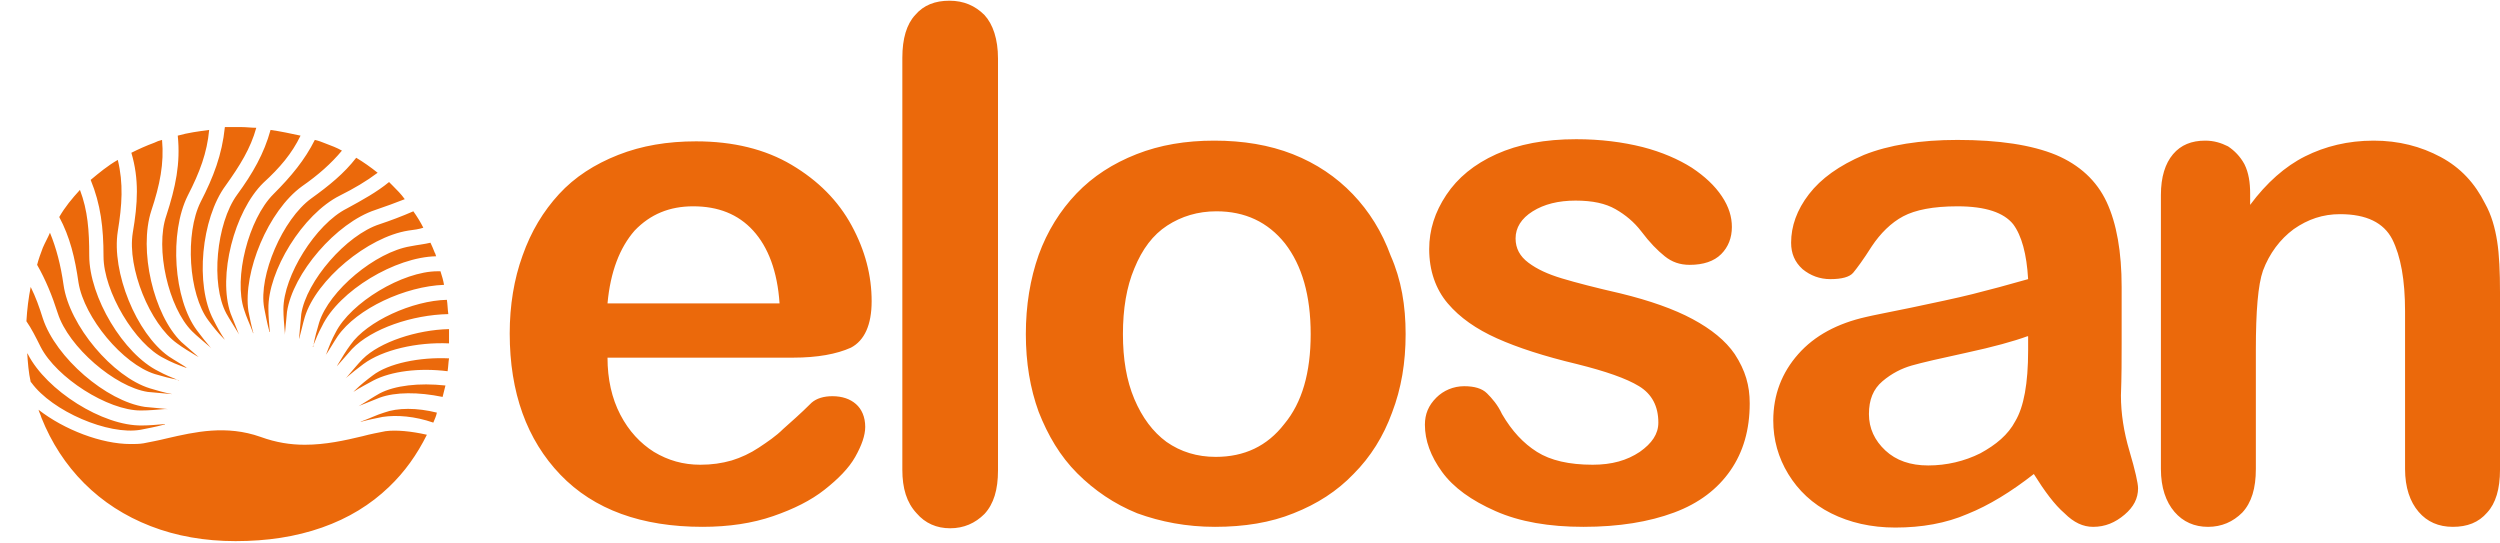 <?xml version="1.0" encoding="utf-8"?>
<!-- Generator: Adobe Illustrator 23.0.6, SVG Export Plug-In . SVG Version: 6.00 Build 0)  -->
<svg version="1.1" id="Layer_1" xmlns="http://www.w3.org/2000/svg" xmlns:xlink="http://www.w3.org/1999/xlink" x="0px" y="0px"
	 viewBox="0 0 350.2 76" style="enable-background:new 0 0 350.2 76;" xml:space="preserve">
<style type="text/css">
	.st0{fill:#EB690B;}
</style>
<path class="st0" d="M111.1,50.1h-26c0,3,0.6,5.7,1.8,8c1.2,2.3,2.8,4,4.7,5.2c2,1.2,4.1,1.8,6.5,1.8c1.6,0,3-0.2,4.4-0.6
	c1.3-0.4,2.6-1,3.8-1.8c1.2-0.8,2.4-1.6,3.4-2.6c1-0.9,2.4-2.1,4-3.7c0.7-0.6,1.7-0.9,2.9-0.9c1.4,0,2.5,0.4,3.3,1.1
	c0.8,0.7,1.3,1.8,1.3,3.2c0,1.2-0.5,2.6-1.4,4.2c-0.9,1.6-2.4,3.1-4.3,4.6c-1.9,1.5-4.3,2.7-7.2,3.7c-2.9,1-6.2,1.5-9.9,1.5
	c-8.5,0-15.2-2.4-19.9-7.3c-4.7-4.9-7.1-11.5-7.1-19.8c0-3.9,0.6-7.6,1.8-10.9c1.2-3.4,2.9-6.2,5.1-8.6c2.2-2.4,5-4.2,8.3-5.5
	c3.3-1.3,6.9-1.9,10.9-1.9c5.2,0,9.7,1.1,13.4,3.3c3.7,2.2,6.5,5,8.4,8.5c1.9,3.5,2.8,7,2.8,10.6c0,3.3-1,5.5-2.9,6.5
	C117.2,49.6,114.5,50.1,111.1,50.1z M85.1,42.5h24.1c-0.3-4.5-1.6-7.9-3.7-10.2c-2.1-2.3-4.9-3.4-8.4-3.4c-3.3,0-6,1.1-8.2,3.4
	C86.8,34.7,85.5,38.1,85.1,42.5z M126.4,65.8V8.1c0-2.7,0.6-4.7,1.8-6c1.2-1.4,2.8-2,4.8-2c2,0,3.6,0.7,4.9,2
	c1.2,1.3,1.9,3.4,1.9,6.1v57.7c0,2.7-0.6,4.7-1.9,6.1c-1.3,1.3-2.9,2-4.8,2c-1.9,0-3.5-0.7-4.7-2.1C127,70.4,126.4,68.4,126.4,65.8z
	 M196.9,46.8c0,4-0.6,7.6-1.9,11c-1.2,3.3-3,6.2-5.4,8.6c-2.3,2.4-5.1,4.2-8.4,5.5c-3.2,1.3-6.9,1.9-11,1.9c-4,0-7.6-0.7-10.9-1.9
	c-3.2-1.3-6-3.2-8.4-5.6c-2.4-2.4-4.1-5.3-5.4-8.6c-1.2-3.3-1.8-6.9-1.8-10.9c0-4,0.6-7.7,1.8-11.1c1.2-3.3,3-6.2,5.3-8.6
	c2.3-2.4,5.1-4.2,8.4-5.5c3.3-1.3,6.9-1.9,10.9-1.9c4,0,7.7,0.6,11,1.9c3.3,1.3,6.1,3.2,8.4,5.6c2.3,2.4,4.1,5.3,5.3,8.6
	C196.3,39.2,196.9,42.8,196.9,46.8z M183.6,46.8c0-5.4-1.2-9.6-3.6-12.7c-2.4-3-5.6-4.5-9.6-4.5c-2.6,0-4.9,0.7-6.9,2
	c-2,1.3-3.5,3.3-4.6,6c-1.1,2.6-1.6,5.7-1.6,9.2c0,3.5,0.5,6.5,1.6,9.1c1.1,2.6,2.6,4.6,4.5,6c2,1.4,4.3,2.1,6.9,2.1
	c4,0,7.2-1.5,9.6-4.6C182.4,56.4,183.6,52.2,183.6,46.8z M245.1,56.5c0,3.7-0.9,6.8-2.7,9.4c-1.8,2.6-4.4,4.6-7.9,5.9
	c-3.5,1.3-7.7,2-12.7,2c-4.8,0-8.9-0.7-12.3-2.2c-3.4-1.5-5.9-3.3-7.5-5.5c-1.6-2.2-2.4-4.4-2.4-6.6c0-1.5,0.5-2.7,1.6-3.8
	c1-1,2.4-1.6,3.9-1.6c1.4,0,2.5,0.3,3.2,1c0.7,0.7,1.5,1.6,2.1,2.9c1.4,2.4,3,4.1,4.9,5.3c1.9,1.2,4.5,1.8,7.8,1.8
	c2.7,0,4.8-0.6,6.6-1.8c1.7-1.2,2.6-2.5,2.6-4.1c0-2.3-0.9-4-2.7-5.1c-1.8-1.1-4.7-2.1-8.7-3.1c-4.6-1.1-8.3-2.3-11.2-3.6
	c-2.9-1.3-5.2-2.9-6.9-4.9c-1.7-2-2.6-4.6-2.6-7.6c0-2.7,0.8-5.2,2.4-7.6c1.6-2.4,3.9-4.3,7-5.7c3.1-1.4,6.8-2.1,11.2-2.1
	c3.4,0,6.5,0.4,9.3,1.1c2.7,0.7,5,1.7,6.9,2.9c1.8,1.2,3.2,2.5,4.2,4c1,1.5,1.4,2.9,1.4,4.3c0,1.5-0.5,2.8-1.5,3.8
	c-1,1-2.5,1.5-4.4,1.5c-1.4,0-2.5-0.4-3.5-1.2c-1-0.8-2.1-1.9-3.3-3.5c-1-1.3-2.2-2.3-3.6-3.1c-1.4-0.8-3.2-1.2-5.6-1.2
	c-2.4,0-4.4,0.5-6,1.5c-1.6,1-2.4,2.3-2.4,3.8c0,1.4,0.6,2.5,1.8,3.4c1.2,0.9,2.7,1.6,4.7,2.2c2,0.6,4.7,1.3,8.2,2.1
	c4.1,1,7.5,2.2,10.1,3.6c2.6,1.4,4.6,3,5.9,4.9C244.5,51.9,245.1,54,245.1,56.5z M284.9,66.4c-3.2,2.5-6.3,4.4-9.3,5.6
	c-3,1.3-6.4,1.9-10.1,1.9c-3.4,0-6.4-0.7-9-2c-2.6-1.3-4.6-3.2-6-5.5c-1.4-2.3-2.1-4.8-2.1-7.5c0-3.6,1.2-6.7,3.5-9.3
	c2.3-2.6,5.5-4.3,9.5-5.2c0.8-0.2,2.9-0.6,6.3-1.3c3.3-0.7,6.2-1.3,8.6-1.9c2.4-0.6,5-1.3,7.8-2.1c-0.2-3.5-0.9-6.1-2.1-7.7
	c-1.3-1.6-3.8-2.5-7.8-2.5c-3.4,0-5.9,0.5-7.6,1.4c-1.7,0.9-3.2,2.4-4.4,4.2c-1.2,1.9-2.1,3.1-2.6,3.7c-0.5,0.6-1.6,0.9-3.2,0.9
	c-1.5,0-2.8-0.5-3.9-1.4c-1.1-1-1.6-2.2-1.6-3.7c0-2.3,0.8-4.6,2.5-6.8c1.7-2.2,4.2-4,7.7-5.5c3.5-1.4,7.9-2.1,13.1-2.1
	c5.8,0,10.4,0.7,13.8,2.1c3.3,1.4,5.7,3.6,7.1,6.6c1.4,3,2.1,7,2.1,11.9c0,3.1,0,5.8,0,7.9c0,2.2,0,4.6-0.1,7.3
	c0,2.5,0.4,5.1,1.2,7.8c0.8,2.7,1.2,4.5,1.2,5.2c0,1.4-0.6,2.6-1.9,3.7c-1.3,1.1-2.7,1.7-4.4,1.7c-1.4,0-2.7-0.6-4-1.9
	C287.8,70.7,286.4,68.8,284.9,66.4z M284,47.1c-1.9,0.7-4.8,1.5-8.5,2.3c-3.7,0.8-6.3,1.4-7.7,1.8c-1.4,0.4-2.8,1.1-4.1,2.2
	c-1.3,1.1-1.9,2.6-1.9,4.6c0,2,0.8,3.7,2.3,5.1c1.5,1.4,3.5,2.1,6,2.1c2.6,0,5.1-0.6,7.3-1.7c2.2-1.2,3.9-2.6,4.9-4.5
	c1.2-2,1.8-5.3,1.8-9.9V47.1z M315.2,27.1v1.6c2.3-3.1,4.9-5.4,7.7-6.8c2.8-1.4,6-2.2,9.6-2.2c3.5,0,6.6,0.8,9.4,2.3
	c2.8,1.5,4.8,3.7,6.2,6.5c0.9,1.6,1.4,3.4,1.7,5.3c0.3,1.9,0.4,4.3,0.4,7.2v24.8c0,2.7-0.6,4.7-1.8,6c-1.2,1.4-2.8,2-4.8,2
	c-2,0-3.6-0.7-4.8-2.1c-1.2-1.4-1.9-3.4-1.9-6V43.6c0-4.4-0.6-7.7-1.8-10.1c-1.2-2.3-3.6-3.5-7.3-3.5c-2.4,0-4.5,0.7-6.5,2.1
	c-1.9,1.4-3.4,3.4-4.3,5.8c-0.7,2-1,5.7-1,11.1v16.7c0,2.7-0.6,4.7-1.9,6.1c-1.3,1.3-2.9,2-4.8,2c-1.9,0-3.5-0.7-4.7-2.1
	c-1.2-1.4-1.9-3.4-1.9-6V27.3c0-2.5,0.6-4.4,1.7-5.7c1.1-1.3,2.6-1.9,4.5-1.9c1.2,0,2.2,0.3,3.2,0.8c0.9,0.6,1.7,1.4,2.3,2.5
	C315,24.2,315.2,25.6,315.2,27.1z M42.3,26.1c2.3-1.6,4.1-3.2,5.6-5c-0.7-0.4-1.5-0.7-2.3-1c-0.5-0.2-1-0.4-1.5-0.5
	c-1.4,2.8-3.3,5.1-5.8,7.6c-3.5,3.5-5.6,11.8-4.1,16.2c0.3,1,0.8,2,1.2,3.1c0,0.1,0.1,0.2,0.1,0.2c-0.3-1.1-0.5-2.1-0.7-3.1
	C34,38.1,37.6,29.5,42.3,26.1z M42.1,19c-1.4-0.3-2.8-0.6-4.2-0.8c-0.9,3.3-2.5,6.1-4.7,9.1c-2.9,4-3.7,12.5-1.5,16.6
	c0.5,0.9,1.1,1.8,1.7,2.8c0,0.1,0.1,0.1,0.1,0.2c-0.4-1-0.8-2-1.2-3c-1.8-5.2,0.5-14.3,4.6-18.3C39.2,23.5,40.9,21.5,42.1,19z
	 M47.6,27.4c2-1,3.7-2,5.3-3.2c-1-0.8-2-1.5-3-2.1c-1.7,2.2-3.8,3.9-6.3,5.7c-4,2.9-7.4,10.8-6.6,15.3c0.2,1,0.4,2.1,0.7,3.2
	c0,0.1,0,0.2,0.1,0.2c-0.1-1.1-0.2-2.2-0.2-3.2C37.5,38,42.4,30,47.6,27.4z M39.9,46.9c0.1-1.1,0.2-2.2,0.3-3.2
	c0.8-5.4,6.9-12.5,12.4-14.3c1.5-0.5,2.8-1,4.1-1.5c-0.5-0.7-1.1-1.3-1.7-1.9c-0.2-0.2-0.3-0.3-0.5-0.5c-1.7,1.4-3.7,2.5-5.9,3.7
	c-4.4,2.2-8.9,9.5-8.9,14.1c0,1,0.1,2.1,0.2,3.3C39.9,46.8,39.9,46.9,39.9,46.9z M57.2,32.3c0.8-0.1,1.5-0.2,2.1-0.4
	c-0.4-0.8-0.9-1.6-1.4-2.3c-1.6,0.7-3.2,1.3-4.7,1.8c-4.7,1.5-10.3,8-11,12.6c-0.1,1-0.2,2.1-0.3,3.3c0,0.1,0,0.2,0,0.2
	c0.3-1.1,0.5-2.1,0.8-3.1C44.3,39.2,51.5,33.2,57.2,32.3z M53.8,57.8c-1,0.3-2,0.8-3.1,1.2c-0.1,0-0.2,0.1-0.2,0.1
	c1.1-0.3,2.1-0.5,3.1-0.7c2-0.3,4.5-0.1,7.1,0.8c0.2-0.5,0.4-0.9,0.5-1.4C58.4,57.1,55.7,57.1,53.8,57.8z M61.1,35.9
	c-0.1-0.2-0.1-0.4-0.2-0.5c-0.2-0.5-0.4-1-0.6-1.4c-0.8,0.2-1.8,0.3-2.8,0.5c-4.9,0.8-11.4,6.2-12.8,10.7c-0.3,1-0.6,2.1-0.8,3.2
	c0,0.1,0,0.2-0.1,0.2c0.4-1,0.8-2,1.3-2.9C47.5,40.7,55.4,36,61.1,35.9z M62.9,46.1c-4.5,0.1-9.7,1.8-12.1,4.2
	c-0.7,0.7-1.4,1.6-2.2,2.5c-0.1,0.1-0.1,0.1-0.2,0.2c0.8-0.7,1.7-1.4,2.5-2c2.7-2,7.5-3.1,12-2.9c0-0.2,0-0.5,0-0.7
	C62.9,46.9,62.9,46.5,62.9,46.1z M53.2,55.1c-0.9,0.5-1.8,1.1-2.8,1.7c-0.1,0-0.1,0.1-0.2,0.1c1-0.4,2-0.8,3-1.2
	c2.2-0.8,5.4-0.8,8.8-0.1c0.1-0.5,0.3-1.1,0.4-1.6C58.7,53.6,55.3,54,53.2,55.1z M52.2,52.6c-0.8,0.6-1.7,1.3-2.5,2.1
	c-0.1,0.1-0.1,0.1-0.2,0.2c0.9-0.6,1.9-1.1,2.8-1.6c2.5-1.3,6.4-1.8,10.4-1.3c0.1-0.6,0.1-1.2,0.2-1.8C58.8,50,54.4,50.9,52.2,52.6z
	 M25.1,53.3c-1-0.4-2-0.8-2.9-1.3c-4.9-2.4-9.7-10.4-9.7-16.2c0-3.5-0.2-6.3-1.3-9.2c-1.1,1.2-2.1,2.4-2.9,3.8
	c1.5,2.8,2.2,5.7,2.7,9.2c0.8,4.9,6.2,11.4,10.7,12.8c1,0.3,2.1,0.6,3.2,0.8C24.9,53.3,25,53.3,25.1,53.3z M24.1,55.2
	C23,55,22,54.7,21,54.4c-5.2-1.6-11.3-8.8-12.1-14.5c-0.4-2.8-1-5.1-1.9-7.3c-0.3,0.7-0.7,1.4-1,2.1c-0.3,0.8-0.6,1.6-0.8,2.4
	c1.2,2.1,2.1,4.3,2.9,6.8c1.5,4.7,8,10.3,12.6,11c1,0.1,2.1,0.2,3.3,0.3C24,55.2,24,55.2,24.1,55.2z M23.5,57.3
	c-1.1-0.1-2.2-0.2-3.2-0.3c-5.4-0.8-12.5-6.9-14.3-12.4c-0.5-1.6-1-3-1.7-4.4c-0.3,1.5-0.5,3.1-0.6,4.8c0.7,1,1.3,2.2,2,3.6
	c2.2,4.3,9.4,8.9,14,8.9c0,0,0.1,0,0.1,0c1,0,2.1-0.1,3.3-0.2C23.3,57.3,23.4,57.3,23.5,57.3z M54,60.4c-1,0.2-2.1,0.4-3.2,0.7
	c-2.5,0.6-5.2,1.2-8.1,1.2c-2,0-4-0.3-6.2-1.1l0,0c-4.8-1.7-9.2-0.7-13.1,0.2c-1.2,0.3-2.3,0.5-3.3,0.7c-0.6,0.1-1.2,0.1-1.8,0.1
	c-4.1,0-9.3-2-12.9-4.8c0.1,0.4,0.3,0.7,0.4,1.1c1.4,3.5,3.4,6.6,6,9.2c2.6,2.6,5.7,4.6,9.3,6c3.6,1.4,7.6,2.1,11.9,2.1
	c4.4,0,8.4-0.6,12.1-1.9c3.7-1.3,6.8-3.2,9.4-5.7c2.2-2.1,3.9-4.5,5.3-7.3C57.6,60.4,55.5,60.2,54,60.4z M26.3,51.6
	c-0.9-0.6-1.8-1.1-2.7-1.7c-4.5-3.2-8-11.8-7.1-17.5c0.6-3.7,0.8-6.7,0-10c-1.4,0.8-2.6,1.8-3.8,2.8c1.4,3.4,1.8,6.7,1.8,10.7
	c0,4.9,4.4,12.3,8.5,14.3c0.9,0.5,1.9,0.9,3,1.3C26.2,51.5,26.2,51.5,26.3,51.6z M19.7,60.2c1-0.2,2.1-0.4,3.2-0.7
	c0.1,0,0.2,0,0.2-0.1c-1.1,0.1-2.2,0.2-3.2,0.2c-5.5,0.1-13.4-4.9-16-10c-0.1-0.1-0.1-0.2-0.1-0.3c0.1,1.5,0.2,2.9,0.5,4.2
	c0,0,0.1,0.1,0.1,0.1C7.3,57.6,15.2,61,19.7,60.2z M62.8,44c-0.1-0.7-0.1-1.4-0.2-2c-4.8,0.1-11.2,3-13.5,6.3
	c-0.6,0.8-1.2,1.8-1.8,2.8c0,0.1-0.1,0.1-0.1,0.2c0.7-0.8,1.4-1.6,2.1-2.4C52.1,46,57.8,44.1,62.8,44z M18.6,32.6
	c-0.8,4.9,2.4,12.8,6.2,15.5c0.8,0.6,1.8,1.2,2.8,1.8c0.1,0,0.1,0.1,0.2,0.1c-0.8-0.7-1.6-1.4-2.4-2.1c-3.9-3.8-6-12.9-4.2-18.4
	c1.2-3.6,1.8-6.6,1.5-9.9c-0.4,0.1-0.7,0.2-1.1,0.4c-1.1,0.4-2.2,0.9-3.2,1.4C19.5,25.1,19.3,28.5,18.6,32.6z M28.1,28.3
	c-2.2,4.4-1.7,12.9,1.1,16.6c0.6,0.8,1.3,1.7,2.1,2.5c0.1,0.1,0.1,0.1,0.2,0.2c-0.6-0.9-1.1-1.8-1.6-2.8c-2.6-4.9-1.7-14.2,1.7-18.8
	c2-2.8,3.5-5.2,4.3-8.1c-0.7,0-1.4-0.1-2.1-0.1c-0.8,0-1.5,0-2.3,0C31.1,21.7,29.9,24.8,28.1,28.3z M62.2,39.9
	c-0.1-0.6-0.3-1.3-0.5-1.9c-0.1,0-0.3,0-0.4,0c0,0,0,0,0,0c-4.9,0-12.2,4.4-14.3,8.6c-0.5,0.9-0.9,1.9-1.3,3c0,0.1-0.1,0.2-0.1,0.2
	c0.6-0.9,1.1-1.8,1.7-2.7C50,43.2,56.8,40.1,62.2,39.9z M26.9,46.4c0.7,0.7,1.6,1.4,2.5,2.2c0.1,0.1,0.1,0.1,0.2,0.2
	c-0.7-0.8-1.4-1.7-2-2.5c-3.3-4.4-3.9-13.7-1.3-18.9c1.7-3.3,2.7-6,3-9.2c-1.5,0.2-3,0.4-4.4,0.8c0.4,3.9-0.3,7.2-1.6,11.2
	C21.7,34.8,23.6,43.1,26.9,46.4z"/>
</svg>
